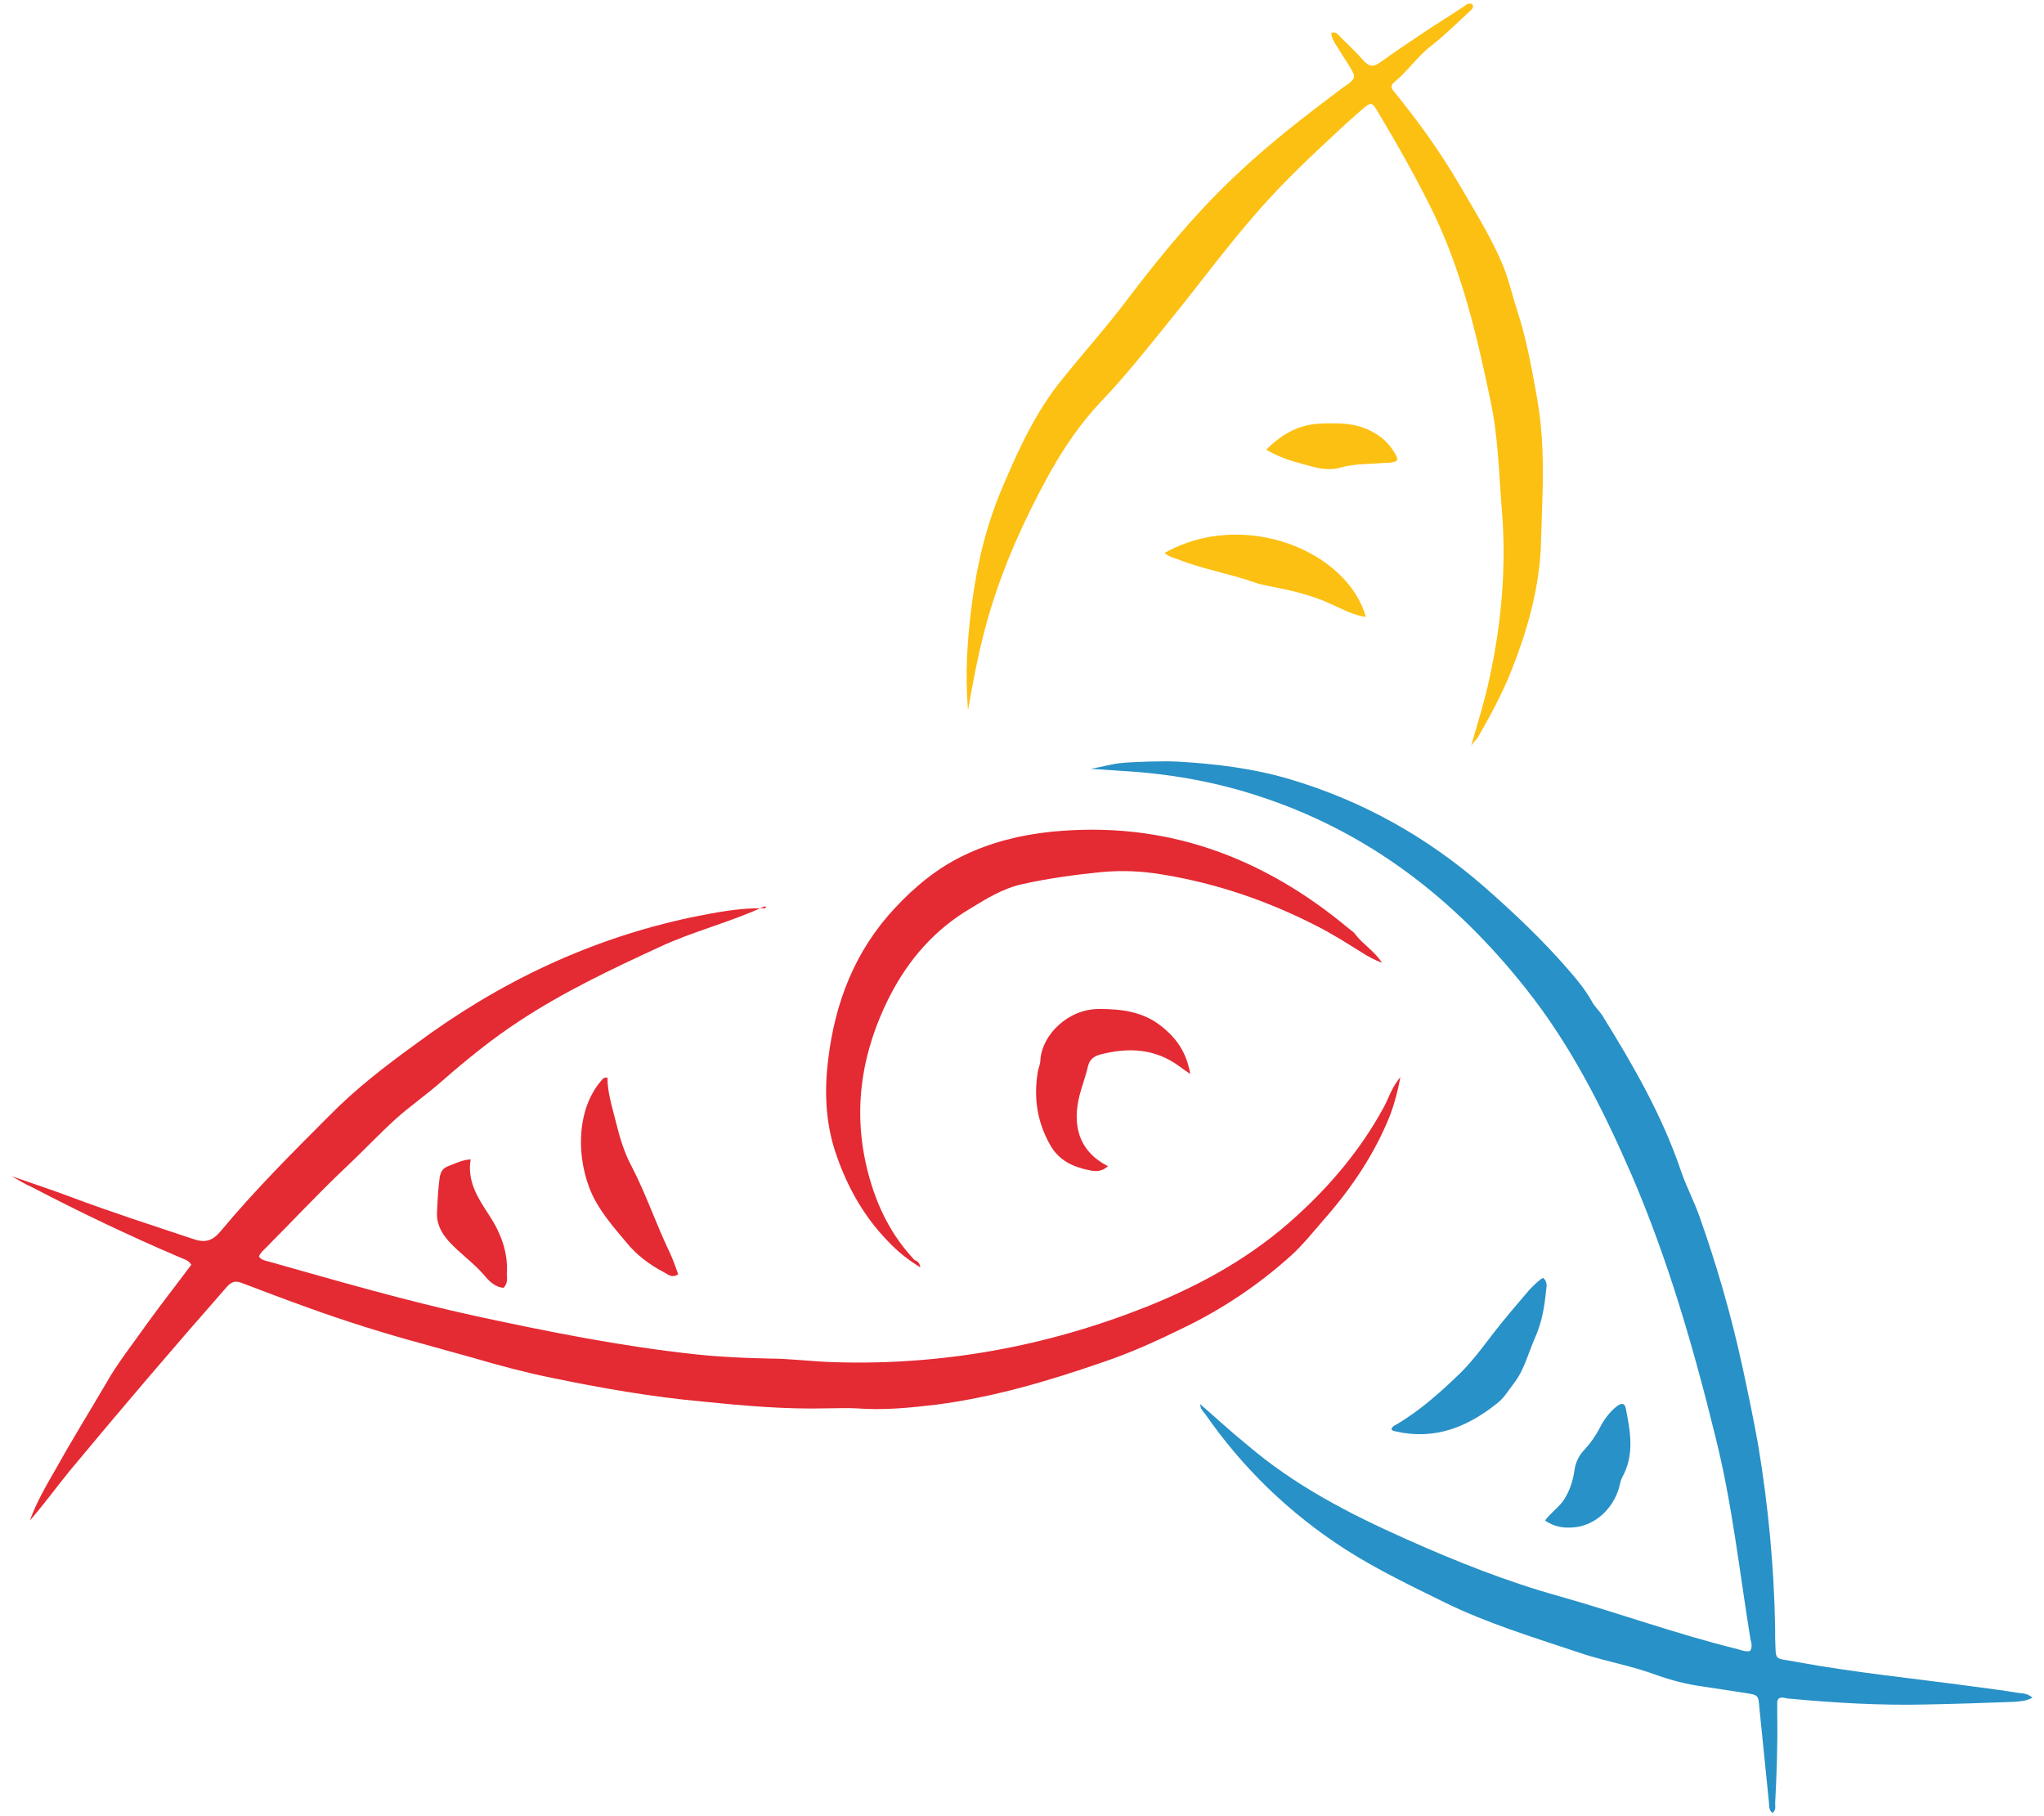 <svg xmlns="http://www.w3.org/2000/svg" xmlns:xlink="http://www.w3.org/1999/xlink" id="Layer_1" x="0px" y="0px" viewBox="0 0 390 346.5" style="enable-background:new 0 0 390 346.5;" xml:space="preserve">
<style type="text/css">
	.st0{fill:#E42A33;}
	.st1{fill:#2891C7;}
	.st2{fill:#FCC012;enable-background:new    ;}
</style>
<g>
	<path class="st0" d="M2.2,224.4c3.8,1.3,7.6,2.6,11.4,4c7.7,2.9,15.5,5.4,23.3,8c2.3,0.8,3.7,0.3,5.2-1.5   c6.5-7.8,13.6-14.9,20.7-22c5-5.1,10.7-9.5,16.5-13.7c15.9-11.8,33.3-20.1,52.7-24.2c4.5-0.9,9-1.8,13.6-1.7c0.2,0,0.5,0,0.6-0.3   c-0.2,0-0.3-0.1-0.5,0c-6.5,3-13.5,4.7-19.9,7.7c-9.1,4.2-18.2,8.5-26.7,14.1c-5.2,3.4-10,7.3-14.7,11.4c-2.8,2.5-6,4.7-8.8,7.2   c-3.3,3-6.4,6.3-9.7,9.4c-5.3,5-10.2,10.3-15.3,15.4c-0.4,0.4-0.9,0.8-1.2,1.5c0.4,0.7,1.2,0.8,1.9,1c13.1,3.7,26.2,7.5,39.5,10.4   c13.9,3,27.9,5.8,42,7.3c4.6,0.5,9.3,0.7,13.9,0.8c4.2,0,8.4,0.6,12.7,0.7c20.5,0.6,40.3-3,59.4-10.6c10.5-4.2,20.2-9.6,28.6-17.3   c6.6-6,12.3-12.8,16.6-20.7c1-1.8,1.5-3.8,3.2-5.8c-0.5,2.7-1.1,4.9-1.9,7.1c-3,7.6-7.5,14.2-12.8,20.2c-2,2.3-3.9,4.7-6.1,6.7   c-6.1,5.5-12.9,10.1-20.3,13.7c-5.1,2.5-10.3,4.9-15.7,6.7c-10.4,3.6-20.9,6.7-31.8,8.1c-5,0.6-10.1,1.1-15.2,0.7   c-1.9-0.1-3.8,0-5.7,0c-8,0.2-15.8-0.5-23.7-1.3c-9.8-0.9-19.5-2.6-29.1-4.6c-4.9-1-9.7-2.3-14.5-3.7c-3.2-0.9-6.5-1.8-9.7-2.7   c-7.4-2-14.7-4.3-21.9-6.9c-4.2-1.5-8.4-3.1-12.6-4.7c-1.2-0.5-2-0.3-2.9,0.7c-10.1,11.5-20.1,23.2-29.9,35c-2.6,3.2-5,6.5-7.7,9.6   l0,0c1.3-3.6,3.2-6.8,5.1-10.1c3-5.4,6.3-10.7,9.4-16c2.2-3.9,5-7.4,7.6-11.1c2.8-3.9,5.8-7.7,8.7-11.6c-0.6-1-1.6-1.1-2.4-1.5   c-9.6-4.1-19-8.6-28.2-13.4C4.7,225.9,3.5,225.1,2.2,224.4C2.2,224.4,2.2,224.4,2.2,224.4z"></path>
	<path class="st1" d="M229,267.9c3,2.6,5.9,5.3,9,7.8c9,7.7,19.4,13.1,30.2,17.9c9.6,4.3,19.4,8.2,29.5,11   c11.3,3.2,22.3,7.2,33.7,10c0.8,0.2,1.6,0.6,2.5,0.4c0.5-0.7,0.3-1.5,0.1-2.2c-2.1-12.9-3.5-26-6.7-38.7   c-4.2-17.1-9.1-34-16.1-50.2c-5.4-12.4-11.5-24.5-20-35.2c-13.6-17.2-30.2-30.1-51.3-36.9c-8.3-2.7-16.9-4.2-25.6-4.7   c-1.9-0.1-3.8-0.3-6.2-0.4c2.2-0.4,3.9-0.9,5.6-1.1c1.8-0.2,3.6-0.2,5.4-0.3c1.8,0,3.6-0.1,5.4,0c7.3,0.4,14.7,1.3,21.7,3.4   c13.8,4.1,26.1,11,37,20.5c5.7,5,11.2,10.2,16.2,16c1.6,1.8,3.1,3.7,4.3,5.8c0.5,1,1.4,1.8,2,2.7c5.9,9.5,11.5,19.2,15.1,29.9   c1,2.9,2.5,5.7,3.5,8.6c3.3,9.3,6,18.7,8.1,28.3c1.1,5.1,2.2,10.3,3.1,15.4c1.9,11.5,3,23.1,3.2,34.7c0,0.6,0,1.2,0,1.8   c0.2,4.8-0.4,3.8,4.2,4.7c10.9,2,22,3.1,33.1,4.6c3.1,0.4,6.1,0.8,9.2,1.3c0.8,0.1,1.7,0.1,2.6,0.9c-1.3,0.7-2.5,0.7-3.6,0.8   c-5.6,0.2-11.2,0.4-16.8,0.5c-8.6,0.2-17.2-0.3-25.8-1.1c-0.4,0-0.9-0.1-1.3-0.2c-0.8-0.1-1.2,0.2-1.2,1c0,0.7,0,1.4,0,2.1   c0.1,5.7-0.1,11.4-0.4,17.1c0,0.6,0.2,1.2-0.5,1.8c-0.8-0.6-0.6-1.5-0.7-2.2c-0.6-5.9-1.2-11.8-1.8-17.8c-0.2-2.5-0.2-2.5-2.7-2.9   c-3.1-0.5-6.1-0.9-9.2-1.4c-3.2-0.5-6.4-1.5-9.4-2.6c-4.5-1.5-9.2-2.3-13.7-3.9c-8.4-2.8-16.9-5.4-24.9-9.3   c-6.5-3.2-13-6.3-19.1-10.2c-10.7-6.9-19.6-15.5-26.8-25.9C229.4,269.2,229,268.6,229,267.9L229,267.9z"></path>
	<path class="st2" d="M280.7,142.3c1.3-4.6,2.7-8.9,3.6-13.4c2.2-10.2,3.1-20.6,2.3-31.1c-0.6-7.1-0.7-14.3-2.2-21.3   c-2.6-12.5-5.5-24.9-11.2-36.5c-3.2-6.5-6.8-12.8-10.5-19c-0.9-1.5-1.2-1.5-2.6-0.3c-2.2,1.9-4.4,3.9-6.5,5.9   c-5.2,4.8-10.2,9.7-14.8,15.1c-5.5,6.4-10.5,13.2-15.8,19.7c-4.2,5.2-8.4,10.5-13,15.3c-3.7,3.9-6.7,8.3-9.4,13   c-5.5,9.9-10.1,20.2-12.9,31.2c-1.2,4.7-2.1,9.4-3,14.6c-0.6-7.3-0.1-14,0.8-20.7c1-7.6,2.8-14.9,5.8-21.9   c3.1-7.3,6.4-14.5,11.5-20.7c4.1-5.1,8.5-10,12.4-15.2c6.6-8.7,13.5-17,21.5-24.4c6-5.6,12.5-10.6,19-15.5c0.4-0.3,0.8-0.6,1.3-0.9   c1.6-1.2,1.7-1.5,0.7-3.2c-0.7-1.2-1.5-2.3-2.2-3.5c-0.6-1-1.4-1.9-1.5-3.2c0.9-0.4,1.2,0.3,1.6,0.6c1.6,1.6,3.2,3.1,4.7,4.8   c1,1,1.7,1.1,2.9,0.3c3.2-2.3,6.5-4.5,9.8-6.7c2.2-1.4,4.4-2.8,6.5-4.2c0.1-0.1,0.3-0.2,0.4-0.3c0.4-0.1,0.9-0.3,1.1,0.2   c0.2,0.3-0.1,0.7-0.3,0.9c-2.5,2.3-5,4.8-7.7,6.9c-2.6,2-4.4,4.8-7,6.9c-0.7,0.6-0.6,1.1,0,1.8c4.5,5.5,8.6,11.2,12.2,17.3   c2.9,5,6,9.9,8.3,15.2c1.3,3,2,6.2,3,9.3c1.8,5.5,2.8,11.2,3.8,16.8c1.1,6.2,1.2,12.5,1,18.8c-0.1,3.2-0.2,6.4-0.3,9.5   c-0.4,8.2-2.6,15.9-5.6,23.5c-1.8,4.5-4.1,8.8-6.5,12.9C281.5,141.3,281.1,141.7,280.7,142.3z"></path>
	<path class="st0" d="M175.6,241.8c-2.3-1.4-4.3-3-6.1-4.9c-4.9-5-8.2-11.1-10.3-17.7c-1.7-5.5-1.9-11.2-1.2-16.9   c1.3-11,5.1-20.9,12.8-29.1c3.8-4.1,8.1-7.6,13.1-10c5.2-2.5,10.8-3.9,16.6-4.5c21.7-2.2,40.4,4.7,56.9,18.5c0.5,0.4,1,0.7,1.3,1.2   c1.4,1.8,3.5,3,5,5.3c-1.5-0.6-2.7-1.2-3.9-2c-2.9-1.8-5.7-3.6-8.7-5.1c-9.2-4.7-18.8-8-29-9.7c-4-0.7-8-0.9-12.1-0.5   c-5,0.5-10.1,1.2-15,2.3c-3.6,0.8-6.7,2.7-9.8,4.6c-6.8,4-11.8,9.7-15.4,16.7c-6.1,12-7.5,24.4-3.1,37.3c1.7,4.9,4.2,9.3,7.8,13.1   C175,240.6,175.5,240.9,175.6,241.8z"></path>
	<path class="st0" d="M227.1,204.9c-1-0.7-1.5-1-2-1.4c-4.7-3.5-9.8-3.7-15.2-2.3c-1.1,0.3-2,0.9-2.3,2.2c-0.4,1.8-1.1,3.6-1.6,5.5   c-1.5,5.9,0,10.4,4.5,13.1c0.3,0.2,0.6,0.3,0.9,0.5c-1.2,1.1-2.4,1-3.4,0.8c-3.1-0.6-5.9-1.8-7.6-4.8c-2.5-4.4-3.2-9-2.4-13.9   c0.1-0.8,0.5-1.5,0.5-2.3c0.3-4.9,5.3-9.8,11.2-9.8c4.3,0,8.4,0.5,11.9,3.3C224.5,198.1,226.4,200.8,227.1,204.9z"></path>
	<path class="st1" d="M294.4,243.8c0.9,0.7,0.7,1.6,0.6,2.4c-0.3,3.1-0.8,6.1-2.1,9c-1.3,2.9-2,6.1-4.1,8.8c-1,1.3-1.9,2.8-3.1,3.7   c-5.7,4.6-12,7.1-19.4,5.4c-0.3-0.1-0.7-0.1-0.8-0.4c0.1-0.5,0.5-0.7,0.9-0.9c4.6-2.7,8.6-6.3,12.4-10c2.8-2.8,5.1-6.2,7.7-9.4   c1.7-2.1,3.5-4.2,5.3-6.3C292.6,245.3,293.4,244.4,294.4,243.8z"></path>
	<path class="st2" d="M222.2,105.5c15.1-8.5,34.9-0.4,38.4,12.2c-2.3-0.3-4.3-1.4-6.3-2.3c-4-1.9-8.1-2.8-12.3-3.6   c-0.9-0.2-1.9-0.4-2.7-0.7c-4.8-1.7-9.8-2.5-14.6-4.4C223.9,106.4,223,106.2,222.2,105.5z"></path>
	<path class="st0" d="M115.9,205.6c0,2.8,0.9,5.6,1.6,8.4c0.7,2.9,1.6,5.9,3,8.5c2.8,5.4,4.7,11.1,7.3,16.5c0.6,1.3,1.1,2.7,1.6,4.1   c-1.1,0.8-1.9,0.1-2.6-0.3c-2.9-1.5-5.4-3.4-7.4-5.9c-2.1-2.5-4.2-4.9-5.8-7.8c-3.4-6.1-4.3-16.6,1.1-22.9   C114.9,206,115.1,205.5,115.9,205.6z"></path>
	<path class="st1" d="M294.8,290.1c1.1-1.5,2.5-2.4,3.5-3.8c1.2-1.8,1.8-3.7,2.1-5.7c0.2-1.6,0.9-3,2-4.1c1.1-1.2,2-2.5,2.8-4   c0.8-1.6,1.9-3.1,3.3-4.2c0.8-0.6,1.5-0.7,1.7,0.4c0.9,4.5,1.7,8.9-0.7,13.2c-0.3,0.6-0.4,1.3-0.6,2c-1.2,4.1-4.7,7.2-8.6,7.5   C298.4,291.6,296.5,291.3,294.8,290.1z"></path>
	<path class="st0" d="M96.1,245.7c-1.7-0.1-2.9-1.4-3.8-2.5c-2-2.3-4.6-4.1-6.7-6.4c-1.5-1.7-2.4-3.5-2.2-5.8   c0.1-2.1,0.2-4.3,0.5-6.4c0.2-1.1,0.6-1.7,1.6-2.1c1.4-0.5,2.6-1.2,4.3-1.3c-0.7,4.2,1.4,7.4,3.5,10.6c2.3,3.5,3.7,7.2,3.4,11.4   C96.8,244.1,96.8,244.9,96.1,245.7z"></path>
	<path class="st2" d="M241.6,85.8c3.2-3.2,6.5-4.9,10.7-5c3.2-0.1,6.1-0.1,9,1.3c1.9,0.9,3.5,2.2,4.6,4c1.1,1.7,1,2-0.9,2.2   c-0.3,0-0.5,0-0.8,0c-2.8,0.3-5.6,0.1-8.4,0.9c-3.1,0.9-5.9-0.4-8.8-1.1C245.3,87.6,243.5,86.9,241.6,85.8z"></path>
</g>
</svg>